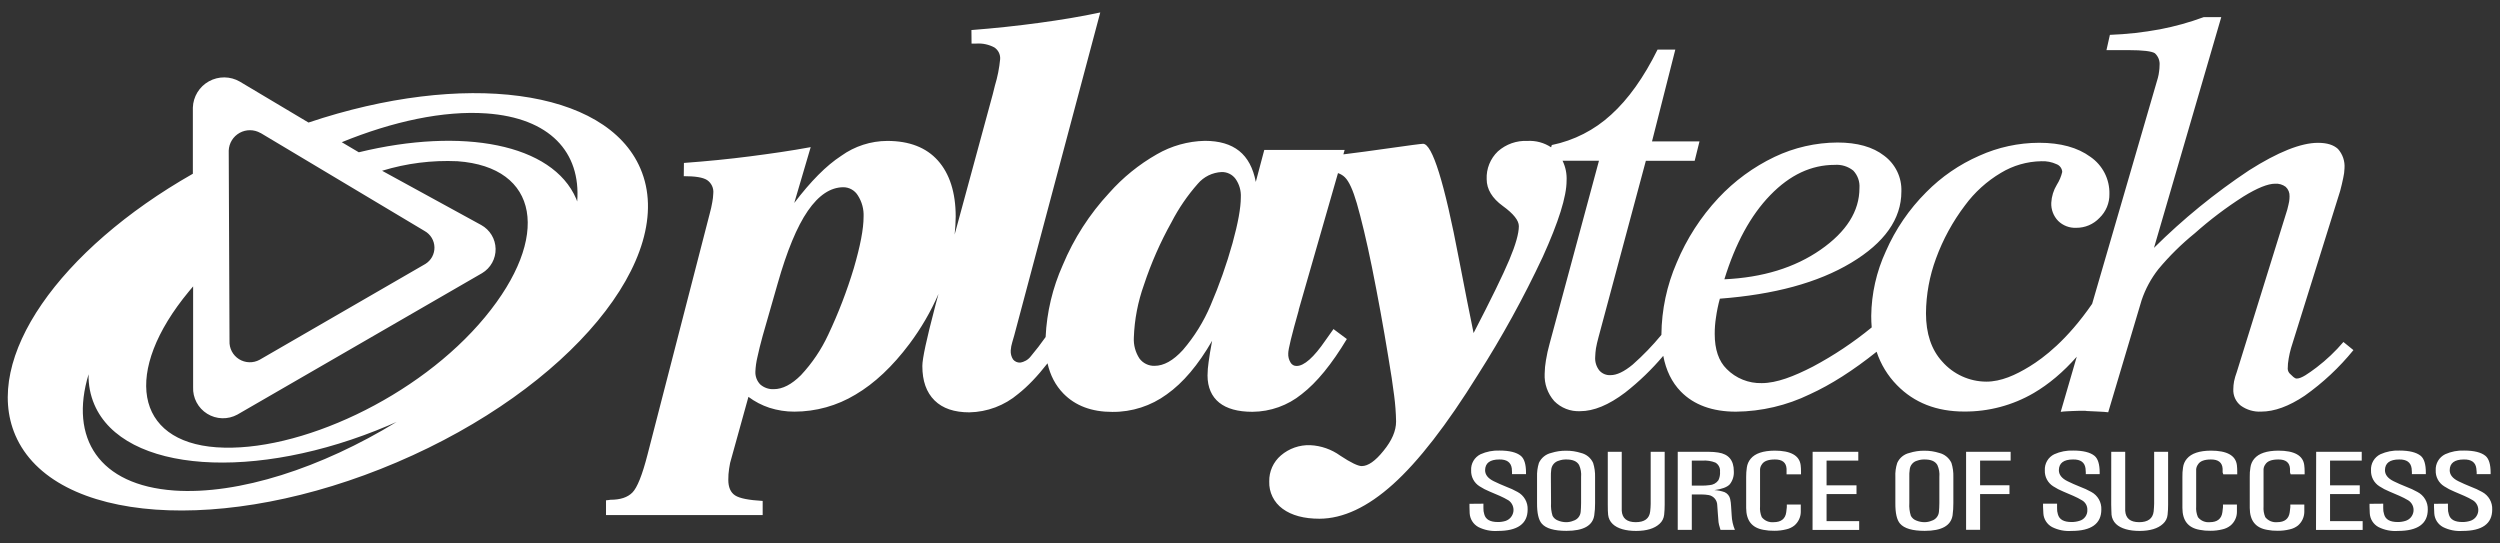 <svg width="161" height="35" viewBox="0 0 161 35" fill="none" xmlns="http://www.w3.org/2000/svg">
<rect x="0" y="0" width="161" height="35" fill="#333333" stroke="none"/>
<path d="M134.734 19.567L138.968 5.012C139.004 4.879 139.03 4.743 139.045 4.606C139.065 4.48 139.075 4.354 139.075 4.226C139.091 4.079 139.073 3.931 139.021 3.792C138.968 3.654 138.884 3.53 138.775 3.43C138.577 3.3 138.009 3.228 137.083 3.228H135.656L135.877 2.245C136.958 2.205 138.036 2.085 139.1 1.888C140.059 1.704 141.002 1.442 141.918 1.104H143.049L138.717 15.961C140.59 14.103 142.64 12.431 144.839 10.97C146.693 9.794 148.175 9.198 149.279 9.198C149.862 9.198 150.28 9.33 150.565 9.592C150.716 9.761 150.83 9.959 150.903 10.173C150.975 10.388 151.003 10.614 150.986 10.84C150.979 11.05 150.952 11.259 150.903 11.464C150.853 11.713 150.786 11.998 150.705 12.3L147.542 22.42C147.481 22.633 147.432 22.85 147.394 23.069C147.351 23.295 147.33 23.524 147.329 23.755C147.336 23.891 147.401 24.017 147.507 24.102C147.622 24.201 147.757 24.379 147.91 24.379C148.218 24.379 148.661 24.054 149.194 23.657C149.825 23.175 150.402 22.627 150.916 22.023L151.561 22.547C150.653 23.665 149.596 24.654 148.418 25.487C147.403 26.166 146.472 26.506 145.622 26.508C145.152 26.533 144.688 26.397 144.306 26.123C144.147 25.998 144.021 25.837 143.937 25.653C143.854 25.47 143.815 25.269 143.825 25.067C143.826 24.895 143.843 24.723 143.875 24.553C143.918 24.352 143.976 24.154 144.048 23.962L147.302 13.495C147.362 13.266 147.399 13.091 147.422 12.971C147.438 12.864 147.446 12.755 147.447 12.647C147.453 12.532 147.434 12.417 147.391 12.31C147.348 12.204 147.281 12.108 147.196 12.03C147.001 11.885 146.759 11.814 146.516 11.831C146.053 11.831 145.372 12.103 144.473 12.657C143.369 13.361 142.322 14.152 141.343 15.023C140.488 15.716 139.704 16.489 139 17.334C138.529 17.933 138.164 18.608 137.921 19.33L135.769 26.55C135.519 26.512 134.65 26.488 134.4 26.47C134.149 26.453 134.515 26.455 134.254 26.455C133.994 26.455 133.724 26.455 133.471 26.47C133.218 26.485 132.973 26.485 132.71 26.523L133.743 22.974C132.872 23.961 131.948 24.74 130.966 25.315C129.609 26.105 128.063 26.515 126.491 26.503C124.722 26.503 123.275 25.941 122.166 24.805C121.569 24.197 121.12 23.461 120.854 22.652C119.347 23.855 117.915 24.771 116.553 25.392C115.071 26.112 113.446 26.495 111.797 26.512C110.276 26.512 109.082 26.073 108.246 25.217C107.669 24.626 107.292 23.857 107.114 22.915C106.379 23.787 105.555 24.582 104.655 25.285C103.599 26.083 102.633 26.482 101.759 26.48C101.451 26.495 101.143 26.445 100.855 26.332C100.568 26.22 100.308 26.048 100.092 25.829C99.665 25.344 99.444 24.713 99.476 24.069C99.481 23.778 99.508 23.488 99.559 23.201C99.617 22.841 99.695 22.485 99.794 22.135L102.973 10.353H100.629C100.824 10.755 100.913 11.198 100.888 11.643C100.888 12.657 100.372 14.294 99.354 16.542C98.126 19.163 96.728 21.702 95.172 24.144C93.169 27.367 91.349 29.714 89.71 31.187C88.072 32.659 86.495 33.399 84.978 33.406C83.977 33.406 83.181 33.193 82.603 32.767C82.325 32.566 82.101 32.301 81.95 31.994C81.799 31.688 81.727 31.349 81.739 31.007C81.732 30.69 81.796 30.375 81.925 30.085C82.055 29.795 82.248 29.537 82.49 29.33C83.015 28.88 83.69 28.644 84.382 28.669C85.079 28.703 85.75 28.938 86.314 29.345C87 29.802 87.466 30.016 87.693 30.016C88.104 30.016 88.572 29.689 89.097 29.033C89.638 28.372 89.908 27.748 89.908 27.144C89.898 26.585 89.856 26.026 89.783 25.472C89.701 24.791 89.57 23.959 89.405 22.976C89.089 21.044 88.738 19.118 88.352 17.199C88.001 15.467 87.666 14.097 87.381 13.098C87.13 12.24 86.88 11.683 86.612 11.419C86.493 11.301 86.346 11.211 86.167 11.147L83.639 19.946V19.981C83.188 21.567 82.963 22.491 82.963 22.754C82.95 22.962 83.002 23.168 83.111 23.346C83.189 23.488 83.341 23.574 83.504 23.568C83.981 23.568 84.607 23.021 85.356 21.925C85.583 21.613 85.758 21.366 85.876 21.192L86.737 21.833C85.771 23.44 84.81 24.628 83.829 25.384C82.933 26.112 81.814 26.512 80.658 26.52C79.717 26.52 79.001 26.32 78.515 25.928C78.03 25.537 77.765 24.945 77.765 24.182C77.768 23.891 77.791 23.601 77.835 23.313C77.88 22.961 77.955 22.505 78.06 21.948C77.167 23.498 76.193 24.651 75.142 25.395C74.127 26.139 72.898 26.537 71.638 26.527C70.304 26.527 69.255 26.133 68.484 25.345C67.977 24.825 67.635 24.175 67.461 23.397C66.811 24.231 66.181 24.888 65.573 25.367C64.693 26.114 63.579 26.534 62.423 26.555C61.459 26.555 60.706 26.305 60.183 25.786C59.66 25.267 59.399 24.538 59.399 23.568C59.399 23.096 59.67 21.841 60.203 19.812L60.255 19.607L60.44 18.927C59.945 20.067 59.317 21.147 58.571 22.143C57.48 23.598 56.319 24.691 55.094 25.412C53.907 26.129 52.546 26.509 51.158 26.51C50.612 26.512 50.07 26.427 49.551 26.261C49.065 26.101 48.608 25.863 48.199 25.557L47.118 29.455C47.04 29.691 46.986 29.934 46.955 30.181C46.918 30.421 46.901 30.663 46.903 30.905C46.903 31.372 47.046 31.711 47.338 31.903C47.631 32.095 48.224 32.208 49.116 32.26V33.171H39.027V32.22C39.076 32.22 39.126 32.215 39.175 32.205C39.221 32.194 39.269 32.187 39.317 32.185C39.945 32.185 40.413 32.033 40.724 31.721C41.034 31.409 41.362 30.598 41.7 29.278L45.704 13.765C45.775 13.515 45.829 13.266 45.872 13.016C45.907 12.834 45.928 12.65 45.935 12.464C45.954 12.297 45.927 12.128 45.857 11.975C45.787 11.822 45.676 11.691 45.537 11.596C45.266 11.421 44.763 11.346 44.035 11.346L44.045 10.493C45.546 10.383 46.951 10.243 48.299 10.069C49.648 9.894 50.953 9.709 52.209 9.475L51.15 13.071C52.206 11.681 53.212 10.66 54.178 10.034C55.042 9.414 56.079 9.079 57.144 9.075C58.551 9.075 59.647 9.495 60.398 10.336C61.149 11.177 61.547 12.387 61.547 13.947C61.542 14.333 61.52 14.719 61.479 15.103L63.934 6.068C63.967 5.943 64.012 5.759 64.072 5.514C64.242 4.957 64.355 4.384 64.41 3.805C64.419 3.658 64.39 3.512 64.325 3.381C64.26 3.25 64.161 3.138 64.039 3.056C63.685 2.867 63.285 2.78 62.883 2.806H62.568L62.56 1.935C64.062 1.82 65.508 1.663 66.908 1.474C68.306 1.284 69.618 1.069 70.857 0.802L65.316 21.604C65.281 21.718 65.238 21.853 65.191 22.035C65.137 22.209 65.103 22.388 65.09 22.569C65.078 22.771 65.129 22.972 65.238 23.143C65.292 23.212 65.361 23.266 65.441 23.302C65.52 23.338 65.607 23.355 65.694 23.351C65.965 23.313 66.21 23.17 66.377 22.954C66.715 22.552 67.036 22.135 67.338 21.705C67.412 20.104 67.787 18.532 68.442 17.069C69.155 15.36 70.166 13.789 71.428 12.43C72.308 11.435 73.348 10.592 74.504 9.934C75.442 9.392 76.502 9.095 77.587 9.07C78.528 9.07 79.259 9.287 79.802 9.719C80.345 10.151 80.703 10.822 80.873 11.716L81.419 9.657H86.594L86.513 9.941C87.429 9.828 88.344 9.706 89.258 9.574C90.744 9.362 91.535 9.26 91.645 9.26C92.238 9.26 93.017 11.733 93.958 16.692C94.341 18.666 94.651 20.258 94.899 21.449C96.02 19.286 96.787 17.715 97.199 16.735C97.612 15.756 97.814 15.027 97.814 14.563C97.814 14.201 97.472 13.765 96.781 13.266C96.09 12.766 95.742 12.18 95.742 11.541C95.727 11.208 95.784 10.876 95.909 10.566C96.034 10.257 96.223 9.977 96.465 9.747C96.988 9.283 97.673 9.041 98.372 9.075C98.91 9.046 99.443 9.19 99.891 9.486L99.936 9.34C101.366 9.047 102.687 8.372 103.758 7.386C104.862 6.388 105.866 4.977 106.747 3.193H107.89L106.389 9.108H109.447L109.137 10.356H105.993L102.94 21.733C102.872 21.983 102.817 22.218 102.78 22.432C102.753 22.617 102.736 22.804 102.73 22.991C102.708 23.304 102.804 23.613 102.998 23.86C103.087 23.961 103.199 24.041 103.324 24.093C103.45 24.145 103.585 24.167 103.721 24.159C104.121 24.159 104.589 23.939 105.147 23.478C105.813 22.89 106.43 22.25 106.995 21.565V21.541C107.01 19.951 107.344 18.379 107.978 16.919C108.618 15.382 109.528 13.97 110.666 12.752C111.694 11.652 112.92 10.754 114.28 10.104C115.546 9.501 116.931 9.185 118.335 9.178C119.611 9.178 120.612 9.462 121.338 10.026C121.697 10.292 121.986 10.642 122.18 11.044C122.374 11.446 122.466 11.889 122.449 12.335C122.449 14.102 121.363 15.634 119.213 16.924C117.063 18.215 114.25 18.968 110.759 19.235C110.648 19.635 110.565 20.042 110.508 20.453C110.453 20.802 110.426 21.155 110.428 21.509C110.428 22.494 110.679 23.256 111.202 23.767C111.495 24.063 111.846 24.297 112.234 24.452C112.621 24.608 113.036 24.683 113.454 24.673C114.42 24.673 115.531 24.236 116.753 23.608C118.095 22.893 119.363 22.048 120.538 21.085C120.517 20.839 120.507 20.593 120.507 20.346C120.524 18.908 120.844 17.489 121.448 16.183C122.068 14.765 122.949 13.475 124.046 12.38C125.024 11.387 126.184 10.59 127.462 10.031C128.675 9.483 129.99 9.198 131.321 9.195C132.703 9.195 133.802 9.5 134.62 10.099C135.008 10.366 135.324 10.725 135.538 11.143C135.752 11.562 135.858 12.027 135.846 12.497C135.852 12.783 135.797 13.066 135.688 13.33C135.578 13.594 135.415 13.833 135.208 14.032C135.016 14.236 134.783 14.398 134.525 14.508C134.266 14.618 133.988 14.673 133.707 14.671C133.493 14.68 133.279 14.646 133.079 14.569C132.879 14.493 132.698 14.376 132.545 14.226C132.396 14.073 132.28 13.89 132.204 13.69C132.127 13.49 132.093 13.277 132.102 13.063C132.123 12.652 132.246 12.251 132.46 11.898C132.621 11.645 132.739 11.366 132.808 11.074C132.803 10.965 132.766 10.86 132.701 10.771C132.637 10.682 132.548 10.614 132.445 10.575C132.138 10.433 131.8 10.367 131.462 10.383C130.543 10.398 129.644 10.657 128.859 11.132C127.954 11.669 127.166 12.382 126.544 13.228C125.755 14.268 125.127 15.42 124.679 16.645C124.261 17.775 124.042 18.969 124.033 20.174C124.033 21.479 124.379 22.522 125.08 23.286C125.433 23.689 125.869 24.013 126.359 24.236C126.848 24.459 127.379 24.576 127.918 24.578C128.864 24.578 129.795 24.159 130.708 23.598C131.61 23.043 133.113 21.917 134.734 19.567V19.567ZM37.172 12.976C37.415 9.802 35.413 7.59 31.318 7.303C28.575 7.111 25.299 7.815 22.01 9.158L23.107 9.807C29.787 8.182 35.581 9.258 37.107 12.801C37.132 12.861 37.147 12.919 37.172 12.976V12.976ZM31.233 20.423C35.513 15.252 34.715 10.76 29.459 10.383C27.817 10.308 26.176 10.516 24.606 10.997L30.99 14.491C31.266 14.643 31.497 14.865 31.66 15.134C31.823 15.403 31.911 15.71 31.917 16.024C31.923 16.338 31.846 16.648 31.693 16.923C31.541 17.198 31.318 17.428 31.048 17.59L15.286 26.7C14.986 26.863 14.649 26.945 14.307 26.935C13.966 26.926 13.633 26.826 13.344 26.646C13.053 26.466 12.817 26.213 12.658 25.912C12.498 25.611 12.422 25.273 12.437 24.933V18.444C12.347 18.551 12.255 18.654 12.17 18.761C7.885 23.932 8.686 28.437 13.942 28.806C19.197 29.175 26.956 25.597 31.233 20.423ZM11.211 31.589H11.201C15.366 31.881 20.724 30.121 25.542 27.171C25.369 27.244 25.194 27.326 25.016 27.401C16.447 31.047 7.967 30.458 6.078 26.056C5.814 25.439 5.687 24.772 5.705 24.102C4.454 28.222 6.378 31.244 11.211 31.589V31.589ZM16.782 8.564H16.772C16.568 8.448 16.337 8.386 16.103 8.385C15.868 8.384 15.636 8.443 15.431 8.557C15.226 8.671 15.053 8.836 14.931 9.035C14.808 9.235 14.739 9.463 14.73 9.697L14.78 21.96C14.769 22.192 14.82 22.422 14.928 22.628C15.036 22.834 15.196 23.007 15.393 23.13C15.591 23.254 15.817 23.322 16.05 23.329C16.282 23.337 16.513 23.282 16.717 23.171L27.396 16.997C27.578 16.884 27.728 16.726 27.83 16.538C27.932 16.35 27.983 16.139 27.979 15.926C27.974 15.712 27.914 15.504 27.804 15.32C27.694 15.137 27.538 14.985 27.351 14.88L16.782 8.564ZM41.242 10.852C43.694 16.55 36.667 25.033 25.554 29.774C14.442 34.516 3.442 33.735 0.987 28.027C-1.133 23.081 3.845 16.068 12.42 11.189V6.927C12.431 6.58 12.533 6.242 12.714 5.945C12.896 5.649 13.152 5.405 13.456 5.236C13.761 5.068 14.104 4.981 14.452 4.984C14.8 4.987 15.142 5.08 15.443 5.255L19.868 7.892C29.824 4.551 39.027 5.689 41.242 10.852V10.852ZM50.076 18.279L49.115 21.634C48.973 22.133 48.865 22.607 48.775 23.009C48.704 23.307 48.661 23.611 48.647 23.917C48.638 24.071 48.662 24.225 48.715 24.37C48.769 24.515 48.853 24.647 48.96 24.758C49.2 24.968 49.512 25.078 49.831 25.062C50.397 25.062 50.981 24.761 51.583 24.159C52.301 23.39 52.892 22.514 53.335 21.561C53.992 20.172 54.544 18.736 54.987 17.266C55.397 15.859 55.615 14.751 55.615 13.962C55.638 13.476 55.509 12.994 55.245 12.584C55.148 12.426 55.013 12.294 54.851 12.202C54.69 12.11 54.507 12.06 54.321 12.058C53.485 12.058 52.722 12.569 52.024 13.58C51.325 14.591 50.677 16.163 50.076 18.279ZM79.909 12.709C79.933 12.286 79.814 11.866 79.569 11.519C79.466 11.379 79.331 11.265 79.174 11.189C79.018 11.112 78.845 11.075 78.671 11.079C78.378 11.094 78.092 11.168 77.829 11.296C77.567 11.425 77.334 11.606 77.144 11.828C76.477 12.582 75.906 13.415 75.445 14.309C74.727 15.594 74.134 16.943 73.672 18.339C73.28 19.434 73.059 20.582 73.019 21.743C72.994 22.218 73.12 22.688 73.38 23.086C73.491 23.237 73.638 23.359 73.807 23.441C73.976 23.524 74.163 23.565 74.351 23.56C74.944 23.56 75.552 23.226 76.18 22.537C76.921 21.676 77.522 20.705 77.963 19.659C78.523 18.357 78.995 17.019 79.376 15.654C79.729 14.371 79.909 13.388 79.909 12.709V12.709ZM111.049 17.987C113.512 17.875 115.584 17.239 117.246 16.083C118.908 14.928 119.749 13.6 119.749 12.11C119.764 11.905 119.737 11.699 119.668 11.505C119.599 11.311 119.49 11.134 119.349 10.985C119.011 10.715 118.583 10.584 118.152 10.618C116.651 10.618 115.276 11.257 114.008 12.564C112.739 13.872 111.758 15.684 111.049 17.987V17.987ZM95.532 32.437V32.717C95.527 32.853 95.546 32.989 95.587 33.118C95.677 33.458 95.968 33.618 96.463 33.618C96.633 33.62 96.802 33.596 96.964 33.545C97.094 33.5 97.21 33.42 97.298 33.314C97.386 33.207 97.443 33.079 97.463 32.942C97.482 32.806 97.463 32.667 97.408 32.54C97.353 32.413 97.264 32.304 97.151 32.225C96.971 32.117 96.783 32.021 96.591 31.936L95.935 31.656C95.707 31.564 95.488 31.45 95.282 31.317C95.109 31.208 94.968 31.056 94.873 30.876C94.778 30.696 94.733 30.494 94.741 30.291C94.729 30.078 94.779 29.866 94.887 29.681C94.995 29.497 95.155 29.348 95.347 29.253C95.731 29.081 96.15 29 96.571 29.016C97.204 29.016 97.662 29.128 97.94 29.355C98.163 29.54 98.275 29.897 98.275 30.433V30.533H97.374V30.411L97.359 30.161C97.302 29.772 97.036 29.582 96.558 29.59C95.952 29.59 95.647 29.822 95.64 30.281C95.64 30.573 95.83 30.812 96.208 30.995C96.445 31.112 96.708 31.227 97.004 31.347C97.254 31.439 97.496 31.551 97.729 31.681C97.934 31.79 98.104 31.954 98.219 32.154C98.334 32.355 98.39 32.583 98.38 32.814C98.38 33.73 97.732 34.192 96.458 34.192C96.026 34.222 95.594 34.136 95.207 33.942C95.045 33.853 94.908 33.724 94.81 33.568C94.712 33.411 94.656 33.233 94.646 33.049L94.634 32.647V32.445L95.532 32.437V32.437ZM98.986 30.718C98.974 30.411 99.015 30.105 99.106 29.812C99.18 29.651 99.29 29.509 99.428 29.397C99.566 29.285 99.728 29.207 99.902 29.168C100.21 29.07 100.532 29.022 100.855 29.026C101.179 29.023 101.501 29.071 101.809 29.168C101.981 29.208 102.142 29.287 102.279 29.398C102.415 29.51 102.524 29.651 102.597 29.812C102.689 30.105 102.731 30.411 102.723 30.718V32.402C102.725 32.665 102.708 32.928 102.67 33.188C102.57 33.852 101.972 34.187 100.88 34.187C100.09 34.187 99.556 34.032 99.289 33.72C99.084 33.485 98.981 33.044 98.986 32.397V30.718V30.718ZM99.887 32.397C99.869 32.675 99.902 32.955 99.985 33.221C100.06 33.359 100.183 33.465 100.33 33.52C100.496 33.59 100.675 33.627 100.855 33.628C101.017 33.63 101.177 33.598 101.326 33.535C101.453 33.498 101.566 33.423 101.65 33.321C101.734 33.218 101.785 33.093 101.796 32.961C101.812 32.804 101.819 32.617 101.822 32.397V30.713C101.846 30.451 101.802 30.187 101.694 29.947C101.551 29.697 101.271 29.587 100.855 29.59C100.7 29.587 100.546 29.613 100.4 29.665C100.266 29.698 100.145 29.772 100.055 29.876C99.966 29.981 99.911 30.111 99.899 30.248C99.88 30.402 99.872 30.558 99.877 30.713L99.887 32.397V32.397ZM103.541 29.098H104.44V32.891C104.473 33.381 104.772 33.626 105.338 33.628C105.906 33.628 106.219 33.398 106.271 32.939C106.291 32.773 106.302 32.607 106.304 32.44V29.098H107.205V32.502C107.205 32.718 107.194 32.934 107.172 33.148C107.15 33.374 107.044 33.584 106.875 33.735C106.544 34.039 106.044 34.189 105.373 34.192C104.702 34.194 104.164 34.042 103.856 33.745C103.689 33.588 103.585 33.376 103.563 33.148C103.548 33.014 103.541 32.802 103.541 32.502V29.098V29.098ZM109.548 29.098H110.086C110.277 29.098 110.468 29.113 110.656 29.143C111.32 29.243 111.658 29.642 111.658 30.348C111.678 30.652 111.585 30.953 111.395 31.192C111.224 31.374 110.894 31.496 110.406 31.564C110.63 31.575 110.851 31.619 111.062 31.694C111.152 31.733 111.232 31.794 111.295 31.87C111.358 31.946 111.401 32.036 111.422 32.133C111.456 32.285 111.476 32.441 111.482 32.597L111.52 33.188C111.533 33.509 111.603 33.825 111.727 34.122H110.799L110.706 33.8C110.678 33.686 110.662 33.57 110.659 33.453L110.624 33.004L110.591 32.532C110.589 32.378 110.533 32.229 110.434 32.111C110.335 31.993 110.198 31.913 110.046 31.883C109.89 31.856 109.733 31.843 109.575 31.843H108.952V34.122H108.046V29.098H109.547H109.548ZM108.952 29.662V31.274H109.595C109.762 31.276 109.93 31.265 110.096 31.242C110.208 31.235 110.318 31.204 110.417 31.149C110.516 31.095 110.601 31.019 110.666 30.927C110.749 30.754 110.784 30.562 110.769 30.371C110.781 30.255 110.758 30.139 110.705 30.036C110.652 29.933 110.57 29.847 110.469 29.789C110.208 29.686 109.927 29.643 109.648 29.662H108.952V29.662ZM115.054 30.421V30.189C115.031 29.787 114.781 29.587 114.303 29.59C113.872 29.59 113.594 29.697 113.464 29.907C113.398 29.997 113.357 30.104 113.347 30.216V32.609C113.326 32.846 113.364 33.084 113.457 33.303C113.547 33.418 113.665 33.508 113.8 33.565C113.935 33.621 114.082 33.643 114.228 33.628C114.703 33.628 114.979 33.41 115.034 32.986L115.071 32.662V32.49H115.97V32.979C115.966 33.143 115.928 33.304 115.857 33.452C115.787 33.601 115.686 33.733 115.562 33.84C115.409 33.962 115.23 34.047 115.039 34.089C114.785 34.153 114.524 34.184 114.263 34.182C114.03 34.186 113.798 34.166 113.57 34.122C112.819 33.989 112.458 33.523 112.453 32.714V30.718C112.451 30.514 112.466 30.31 112.496 30.109C112.524 29.899 112.611 29.702 112.746 29.54C113.031 29.198 113.547 29.026 114.288 29.021C115.324 29.021 115.885 29.338 115.962 29.954C115.978 30.085 115.985 30.217 115.985 30.348V30.546H115.054V30.421V30.421ZM116.733 29.098H119.674V29.662H117.631V31.254H119.559V31.816H117.631V33.563H119.731V34.129H116.728L116.733 29.098V29.098ZM122.061 30.718C122.046 30.411 122.087 30.104 122.182 29.812C122.254 29.65 122.363 29.508 122.5 29.396C122.638 29.285 122.799 29.206 122.972 29.168C123.281 29.07 123.604 29.022 123.928 29.026C124.252 29.023 124.574 29.071 124.882 29.168C125.054 29.209 125.215 29.288 125.351 29.4C125.488 29.511 125.598 29.652 125.673 29.812C125.764 30.105 125.806 30.411 125.796 30.718V32.402C125.798 32.665 125.781 32.928 125.746 33.188C125.64 33.852 125.047 34.187 123.953 34.187C123.159 34.187 122.629 34.031 122.362 33.72C122.156 33.485 122.056 33.044 122.061 32.397V30.718V30.718ZM122.96 32.397C122.941 32.676 122.975 32.955 123.06 33.221C123.135 33.358 123.256 33.465 123.403 33.52C123.569 33.59 123.748 33.627 123.928 33.628C124.09 33.63 124.25 33.598 124.399 33.535C124.526 33.497 124.638 33.422 124.721 33.32C124.805 33.218 124.856 33.093 124.867 32.961C124.882 32.804 124.892 32.617 124.895 32.397V30.713C124.919 30.451 124.875 30.187 124.767 29.947C124.624 29.697 124.344 29.587 123.928 29.59C123.773 29.587 123.619 29.613 123.473 29.665C123.34 29.699 123.222 29.773 123.135 29.878C123.047 29.983 122.995 30.113 122.985 30.248C122.962 30.402 122.953 30.558 122.96 30.713V32.397V32.397ZM129.485 29.098V29.662H127.518V31.249H129.41V31.816H127.518V34.119H126.616V29.098H129.485H129.485ZM132.475 32.437V32.717C132.469 32.853 132.487 32.989 132.528 33.118C132.618 33.458 132.911 33.618 133.404 33.618C133.574 33.62 133.743 33.596 133.905 33.545C134.061 33.505 134.199 33.411 134.294 33.28C134.389 33.15 134.436 32.99 134.425 32.829C134.428 32.708 134.399 32.588 134.34 32.482C134.281 32.376 134.194 32.287 134.09 32.225C133.909 32.116 133.722 32.02 133.529 31.936L132.876 31.656C132.649 31.564 132.431 31.45 132.225 31.317C132.053 31.208 131.913 31.055 131.818 30.875C131.724 30.695 131.679 30.494 131.687 30.291C131.675 30.078 131.726 29.865 131.834 29.68C131.942 29.496 132.102 29.347 132.295 29.253C132.678 29.081 133.096 29 133.517 29.016C134.147 29.016 134.605 29.128 134.886 29.355C135.108 29.54 135.219 29.897 135.219 30.433V30.533H134.325V30.411L134.307 30.161C134.252 29.772 133.987 29.582 133.506 29.59C132.898 29.59 132.598 29.822 132.591 30.281C132.591 30.573 132.781 30.812 133.159 30.995C133.391 31.112 133.659 31.227 133.955 31.347C134.205 31.439 134.447 31.551 134.68 31.681C134.884 31.79 135.053 31.955 135.167 32.155C135.281 32.355 135.336 32.584 135.326 32.814C135.326 33.73 134.675 34.192 133.404 34.192C132.972 34.222 132.539 34.136 132.153 33.942C131.99 33.854 131.853 33.725 131.755 33.569C131.656 33.412 131.6 33.233 131.592 33.049L131.572 32.639V32.437H132.475H132.475ZM135.965 29.098H136.863V32.891C136.895 33.391 137.196 33.625 137.759 33.628C138.322 33.63 138.64 33.398 138.695 32.939C138.712 32.777 138.722 32.614 138.727 32.44V29.098H139.626V32.502C139.627 32.718 139.616 32.934 139.593 33.148C139.573 33.375 139.466 33.584 139.295 33.735C138.968 34.039 138.462 34.189 137.794 34.192C137.126 34.194 136.582 34.042 136.272 33.745C136.108 33.587 136.005 33.375 135.982 33.148C135.982 33.014 135.962 32.802 135.962 32.502L135.964 29.098H135.965ZM143.137 30.421V30.189C143.115 29.787 142.859 29.587 142.386 29.59C141.959 29.59 141.683 29.697 141.553 29.907C141.487 29.998 141.445 30.104 141.433 30.216V32.609C141.414 32.846 141.453 33.084 141.546 33.303C141.635 33.418 141.753 33.508 141.887 33.565C142.022 33.621 142.169 33.643 142.314 33.628C142.792 33.628 143.065 33.41 143.122 32.986L143.16 32.662V32.49H144.058V32.979C144.056 33.143 144.018 33.305 143.947 33.453C143.877 33.602 143.776 33.733 143.65 33.84C143.498 33.962 143.32 34.047 143.13 34.089C142.875 34.153 142.614 34.184 142.351 34.182C142.12 34.186 141.888 34.166 141.661 34.122C140.91 33.989 140.549 33.523 140.547 32.714V30.718C140.542 30.514 140.555 30.31 140.587 30.109C140.612 29.898 140.699 29.7 140.837 29.54C141.125 29.198 141.638 29.026 142.381 29.021C143.419 29.021 143.977 29.332 144.056 29.954C144.07 30.085 144.078 30.217 144.078 30.348V30.546H143.18L143.137 30.421V30.421ZM147.477 30.421V30.189C147.454 29.787 147.204 29.587 146.726 29.59C146.296 29.59 146.018 29.697 145.888 29.907C145.821 29.997 145.781 30.104 145.772 30.216V32.609C145.753 32.846 145.791 33.084 145.883 33.303C145.973 33.417 146.091 33.507 146.225 33.564C146.359 33.62 146.506 33.642 146.651 33.628C147.132 33.628 147.402 33.41 147.459 32.986L147.497 32.662V32.49H148.398V32.979C148.394 33.142 148.356 33.303 148.286 33.452C148.216 33.6 148.116 33.732 147.993 33.84C147.839 33.962 147.659 34.048 147.467 34.089C147.213 34.153 146.951 34.184 146.689 34.182C146.458 34.186 146.227 34.166 146 34.122C145.25 33.989 144.889 33.523 144.884 32.714V30.718C144.878 30.514 144.893 30.31 144.927 30.109C144.953 29.899 145.039 29.701 145.177 29.54C145.465 29.198 145.978 29.026 146.721 29.021C147.757 29.021 148.315 29.332 148.393 29.954C148.41 30.085 148.418 30.217 148.418 30.348V30.546H147.517L147.477 30.421V30.421ZM149.161 29.098H152.095V29.662H150.055V31.254H151.969V31.816H150.055V33.563H152.155V34.129H149.151L149.161 29.098V29.098ZM153.479 32.437V32.717C153.474 32.853 153.494 32.989 153.536 33.118C153.626 33.458 153.917 33.618 154.41 33.618C154.579 33.62 154.748 33.596 154.91 33.545C155.045 33.505 155.165 33.426 155.257 33.32C155.348 33.213 155.407 33.083 155.427 32.944C155.446 32.805 155.426 32.664 155.367 32.536C155.308 32.409 155.214 32.301 155.096 32.225C154.915 32.117 154.728 32.02 154.535 31.936L153.882 31.656C153.655 31.564 153.438 31.451 153.233 31.317C153.061 31.208 152.92 31.056 152.825 30.876C152.731 30.696 152.685 30.494 152.693 30.291C152.68 30.078 152.73 29.865 152.838 29.681C152.946 29.496 153.106 29.347 153.298 29.253C153.682 29.08 154.101 28.999 154.522 29.016C155.155 29.016 155.611 29.128 155.894 29.355C156.114 29.54 156.224 29.897 156.224 30.433V30.533H155.326V30.411L155.308 30.161C155.253 29.772 154.985 29.582 154.507 29.59C153.904 29.59 153.596 29.822 153.591 30.281C153.591 30.573 153.782 30.812 154.157 30.995C154.392 31.112 154.658 31.227 154.958 31.347C155.207 31.44 155.449 31.552 155.681 31.681C155.889 31.788 156.062 31.951 156.18 32.151C156.298 32.352 156.357 32.582 156.349 32.814C156.349 33.73 155.701 34.192 154.425 34.192C153.993 34.223 153.56 34.137 153.173 33.942C153.01 33.854 152.873 33.726 152.775 33.569C152.676 33.412 152.621 33.233 152.613 33.049L152.598 32.647V32.445L153.479 32.437V32.437ZM157.648 32.437V32.717C157.642 32.853 157.661 32.989 157.703 33.118C157.791 33.458 158.084 33.618 158.577 33.618C158.746 33.62 158.915 33.596 159.077 33.545C159.212 33.505 159.333 33.427 159.425 33.321C159.516 33.214 159.576 33.084 159.596 32.945C159.615 32.806 159.595 32.664 159.536 32.537C159.478 32.409 159.384 32.301 159.265 32.225C159.085 32.117 158.897 32.02 158.704 31.936L158.051 31.656C157.824 31.564 157.607 31.451 157.403 31.317C157.229 31.209 157.088 31.057 156.992 30.877C156.897 30.697 156.851 30.494 156.86 30.291C156.848 30.078 156.9 29.866 157.008 29.681C157.116 29.497 157.276 29.348 157.468 29.253C157.852 29.08 158.271 28.999 158.692 29.016C159.324 29.016 159.781 29.129 160.061 29.355C160.284 29.54 160.396 29.897 160.396 30.433V30.533H159.498V30.411L159.475 30.161C159.423 29.772 159.155 29.582 158.674 29.59C158.074 29.59 157.766 29.822 157.761 30.281C157.761 30.573 157.949 30.812 158.329 30.995C158.562 31.112 158.83 31.227 159.125 31.347C159.374 31.439 159.616 31.551 159.848 31.681C160.053 31.79 160.223 31.954 160.338 32.154C160.453 32.355 160.509 32.583 160.499 32.814C160.499 33.73 159.851 34.192 158.579 34.192C158.147 34.222 157.715 34.136 157.328 33.942C157.165 33.854 157.028 33.725 156.93 33.569C156.832 33.412 156.776 33.233 156.767 33.049L156.75 32.647V32.445L157.648 32.437V32.437Z" fill="white"/>
</svg>
